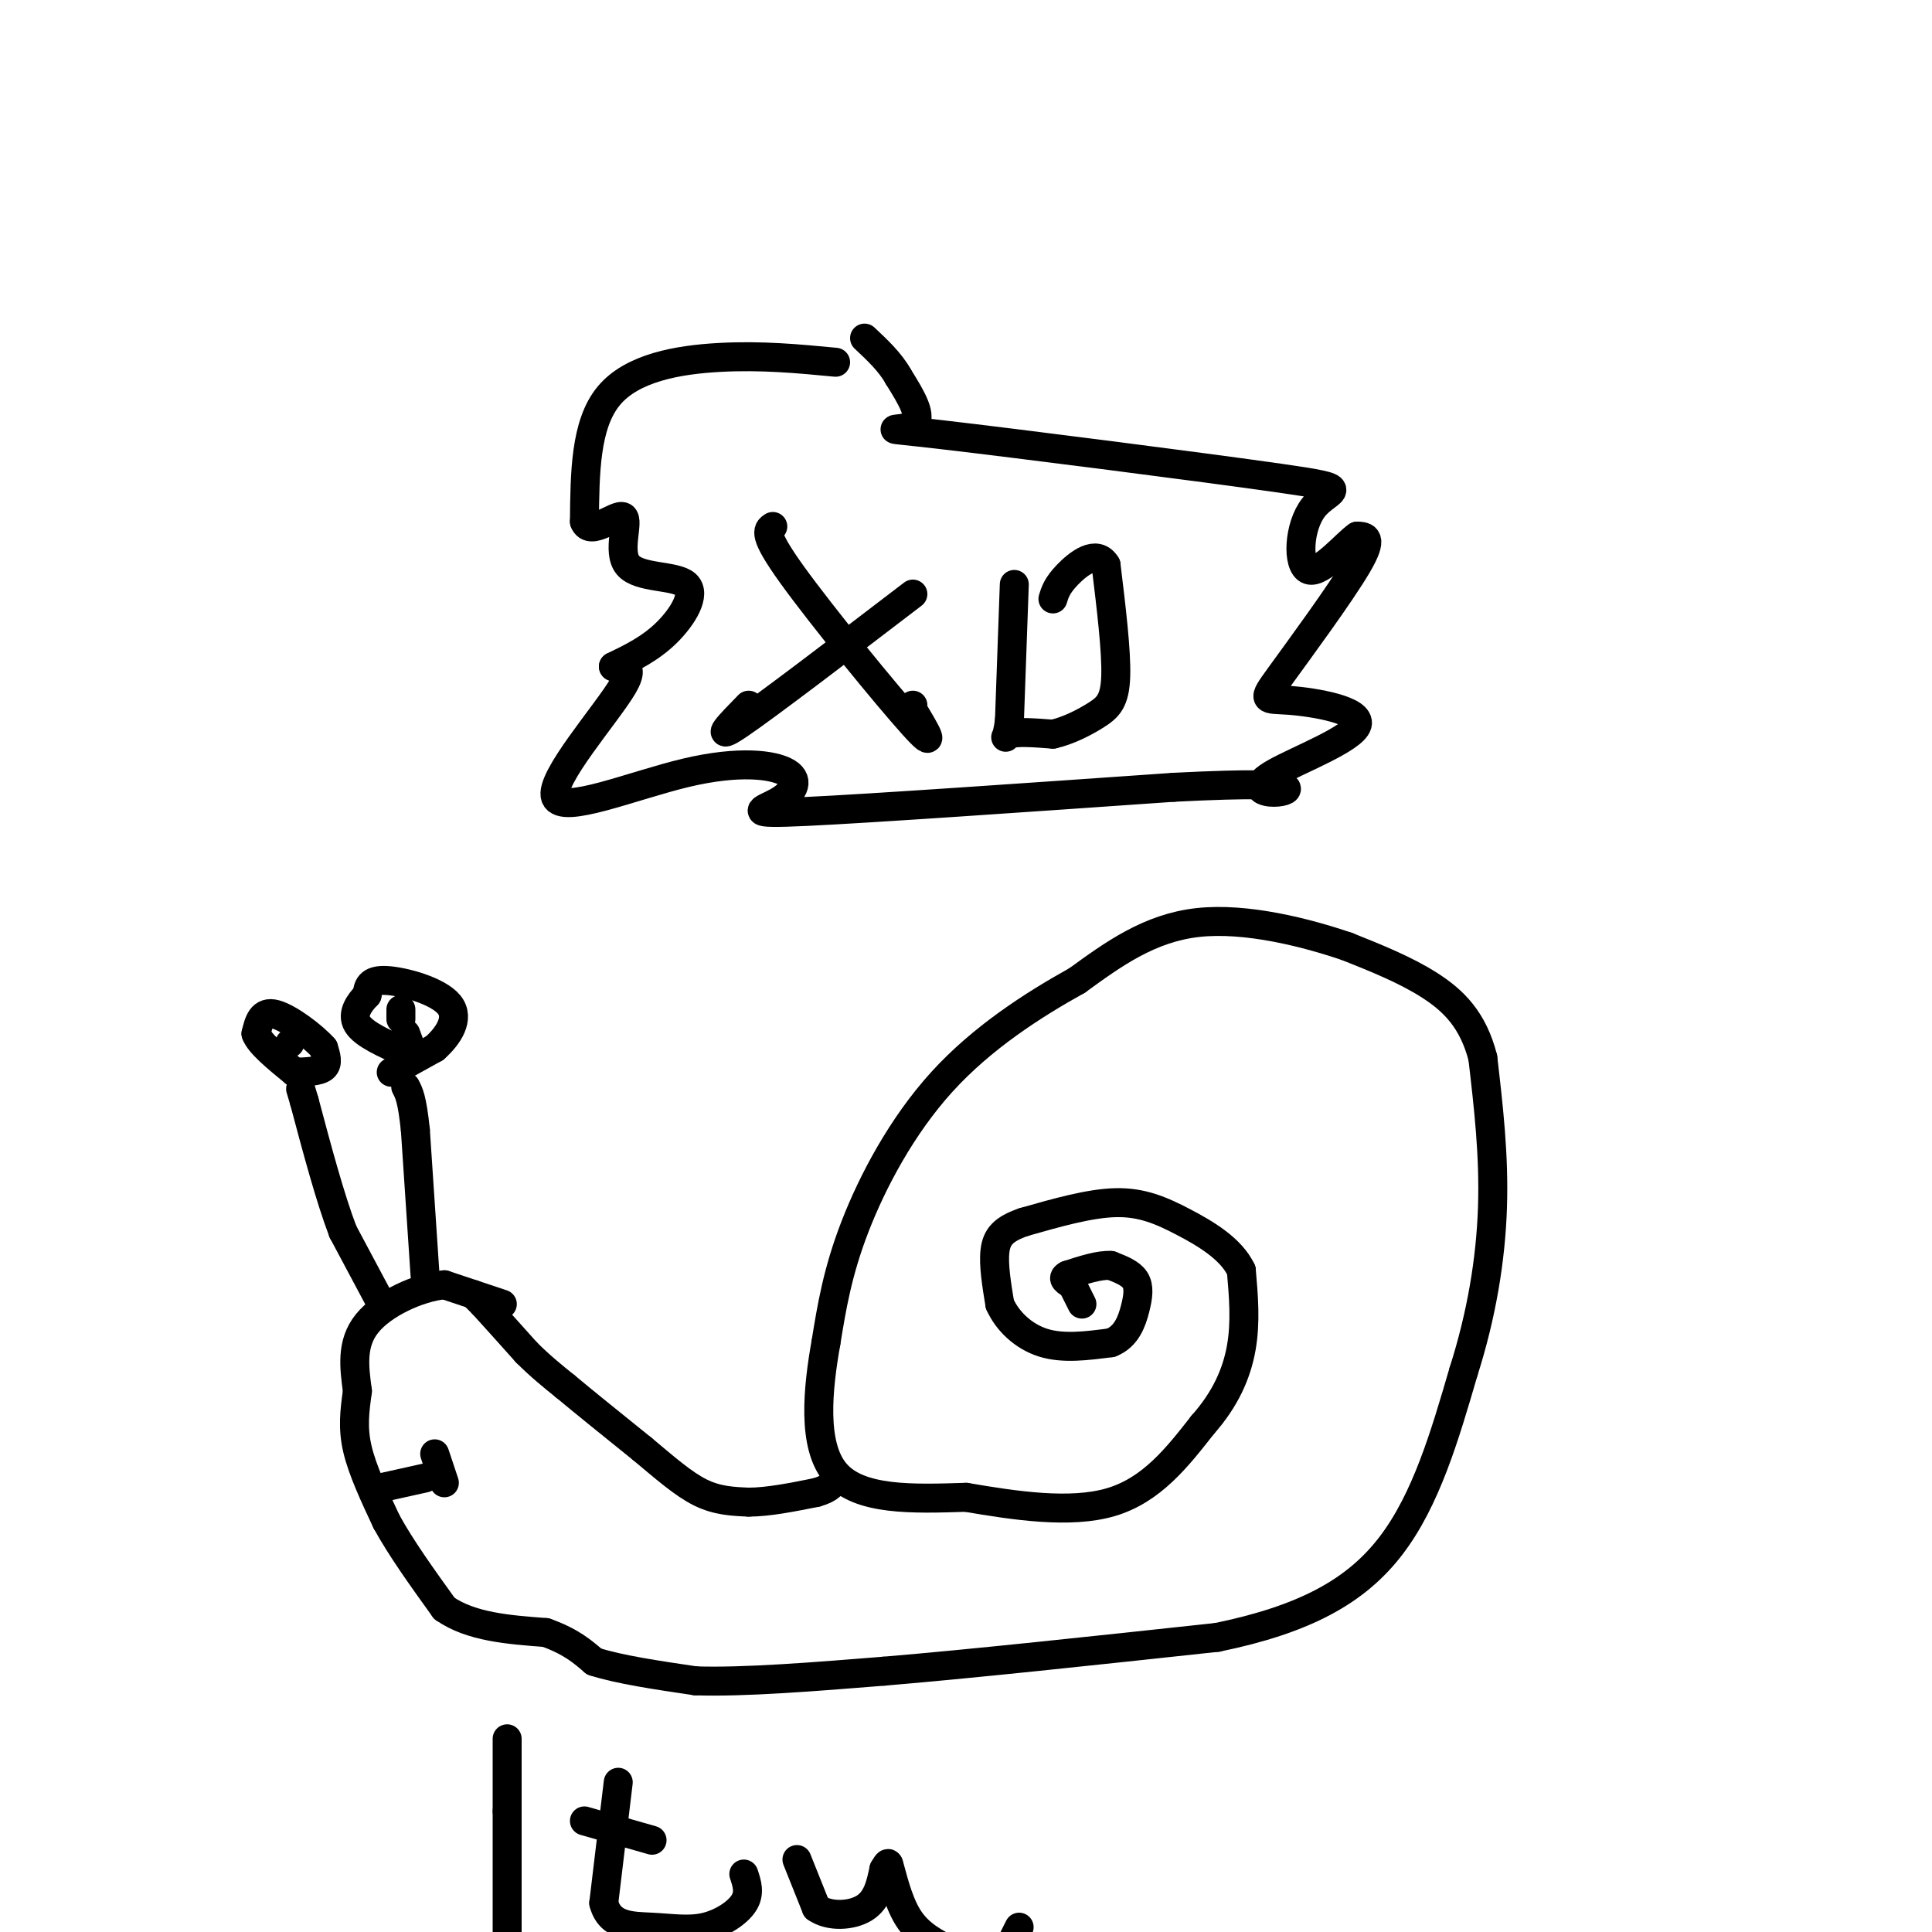 <svg viewBox='0 0 400 400' version='1.1' xmlns='http://www.w3.org/2000/svg' xmlns:xlink='http://www.w3.org/1999/xlink'><g fill='none' stroke='#000000' stroke-width='6' stroke-linecap='round' stroke-linejoin='round'><path d='M104,270c0.000,0.000 -12.000,-4.000 -12,-4'/><path d='M92,266c-5.333,0.533 -12.667,3.867 -16,8c-3.333,4.133 -2.667,9.067 -2,14'/><path d='M74,288c-0.578,4.178 -1.022,7.622 0,12c1.022,4.378 3.511,9.689 6,15'/><path d='M80,315c3.000,5.500 7.500,11.750 12,18'/><path d='M92,333c5.500,3.833 13.250,4.417 21,5'/><path d='M113,338c5.167,1.833 7.583,3.917 10,6'/><path d='M123,344c5.167,1.667 13.083,2.833 21,4'/><path d='M144,348c10.000,0.333 24.500,-0.833 39,-2'/><path d='M183,346c18.000,-1.500 43.500,-4.250 69,-7'/><path d='M252,339c18.067,-3.711 28.733,-9.489 36,-19c7.267,-9.511 11.133,-22.756 15,-36'/><path d='M303,284c3.756,-11.778 5.644,-23.222 6,-34c0.356,-10.778 -0.822,-20.889 -2,-31'/><path d='M307,219c-2.000,-7.800 -6.000,-11.800 -11,-15c-5.000,-3.200 -11.000,-5.600 -17,-8'/><path d='M279,196c-8.422,-2.889 -20.978,-6.111 -31,-5c-10.022,1.111 -17.511,6.556 -25,12'/><path d='M223,203c-9.202,5.107 -19.708,11.875 -28,21c-8.292,9.125 -14.369,20.607 -18,30c-3.631,9.393 -4.815,16.696 -6,24'/><path d='M171,278c-1.689,9.511 -2.911,21.289 2,27c4.911,5.711 15.956,5.356 27,5'/><path d='M200,310c10.022,1.711 21.578,3.489 30,1c8.422,-2.489 13.711,-9.244 19,-16'/><path d='M249,295c4.733,-5.333 7.067,-10.667 8,-16c0.933,-5.333 0.467,-10.667 0,-16'/><path d='M257,263c-2.107,-4.452 -7.375,-7.583 -12,-10c-4.625,-2.417 -8.607,-4.119 -14,-4c-5.393,0.119 -12.196,2.060 -19,4'/><path d='M212,253c-4.333,1.467 -5.667,3.133 -6,6c-0.333,2.867 0.333,6.933 1,11'/><path d='M207,270c1.533,3.489 4.867,6.711 9,8c4.133,1.289 9.067,0.644 14,0'/><path d='M230,278c3.238,-1.262 4.333,-4.417 5,-7c0.667,-2.583 0.905,-4.595 0,-6c-0.905,-1.405 -2.952,-2.202 -5,-3'/><path d='M230,262c-2.333,-0.167 -5.667,0.917 -9,2'/><path d='M221,264c-1.333,0.667 -0.167,1.333 1,2'/><path d='M222,266c0.500,1.000 1.250,2.500 2,4'/><path d='M98,268c0.000,0.000 2.000,2.000 2,2'/><path d='M100,270c1.833,2.000 5.417,6.000 9,10'/><path d='M109,280c2.833,2.833 5.417,4.917 8,7'/><path d='M117,287c4.000,3.333 10.000,8.167 16,13'/><path d='M133,300c4.711,3.933 8.489,7.267 12,9c3.511,1.733 6.756,1.867 10,2'/><path d='M155,311c4.000,0.000 9.000,-1.000 14,-2'/><path d='M169,309c3.000,-0.833 3.500,-1.917 4,-3'/><path d='M79,270c0.000,0.000 -8.000,-15.000 -8,-15'/><path d='M71,255c-2.667,-7.000 -5.333,-17.000 -8,-27'/><path d='M63,228c-1.333,-4.500 -0.667,-2.250 0,0'/><path d='M88,264c0.000,0.000 -2.000,-30.000 -2,-30'/><path d='M86,234c-0.667,-6.500 -1.333,-7.750 -2,-9'/><path d='M79,308c0.000,0.000 9.000,-2.000 9,-2'/><path d='M90,301c0.000,0.000 2.000,6.000 2,6'/><path d='M61,222c2.500,-0.083 5.000,-0.167 6,-1c1.000,-0.833 0.500,-2.417 0,-4'/><path d='M67,217c-2.044,-2.356 -7.156,-6.244 -10,-7c-2.844,-0.756 -3.422,1.622 -4,4'/><path d='M53,214c0.667,2.000 4.333,5.000 8,8'/><path d='M60,216c0.000,0.000 0.000,0.000 0,0'/><path d='M81,222c0.000,0.000 9.000,-5.000 9,-5'/><path d='M90,217c2.798,-2.476 5.292,-6.167 3,-9c-2.292,-2.833 -9.369,-4.810 -13,-5c-3.631,-0.190 -3.815,1.405 -4,3'/><path d='M76,206c-1.511,1.533 -3.289,3.867 -2,6c1.289,2.133 5.644,4.067 10,6'/><path d='M84,218c1.667,0.333 0.833,-1.833 0,-4'/><path d='M83,209c0.000,0.000 0.000,2.000 0,2'/><path d='M173,75c-7.689,-0.733 -15.378,-1.467 -24,-1c-8.622,0.467 -18.178,2.133 -23,8c-4.822,5.867 -4.911,15.933 -5,26'/><path d='M121,108c1.180,3.217 6.631,-1.740 8,-1c1.369,0.740 -1.344,7.178 1,10c2.344,2.822 9.747,2.029 12,4c2.253,1.971 -0.642,6.706 -4,10c-3.358,3.294 -7.179,5.147 -11,7'/><path d='M127,138c-0.051,0.518 5.322,-1.688 2,4c-3.322,5.688 -15.337,19.269 -14,23c1.337,3.731 16.027,-2.387 27,-5c10.973,-2.613 18.230,-1.721 21,0c2.770,1.721 1.053,4.271 -2,6c-3.053,1.729 -7.444,2.637 6,2c13.444,-0.637 44.722,-2.818 76,-5'/><path d='M243,163c17.077,-0.862 21.768,-0.516 23,0c1.232,0.516 -0.995,1.203 -3,1c-2.005,-0.203 -3.788,-1.294 1,-4c4.788,-2.706 16.148,-7.026 17,-10c0.852,-2.974 -8.802,-4.601 -14,-5c-5.198,-0.399 -5.938,0.431 -2,-5c3.938,-5.431 12.554,-17.123 16,-23c3.446,-5.877 1.723,-5.938 0,-6'/><path d='M281,111c-2.141,1.388 -7.494,7.857 -10,7c-2.506,-0.857 -2.166,-9.042 1,-13c3.166,-3.958 9.158,-3.690 -7,-6c-16.158,-2.310 -54.466,-7.199 -70,-9c-15.534,-1.801 -8.296,-0.515 -6,-2c2.296,-1.485 -0.352,-5.743 -3,-10'/><path d='M186,78c-1.667,-3.000 -4.333,-5.500 -7,-8'/><path d='M160,109c-1.089,0.711 -2.178,1.422 4,10c6.178,8.578 19.622,25.022 25,31c5.378,5.978 2.689,1.489 0,-3'/><path d='M189,147c0.000,-0.667 0.000,-0.833 0,-1'/><path d='M189,123c-15.167,11.583 -30.333,23.167 -36,27c-5.667,3.833 -1.833,-0.083 2,-4'/><path d='M210,121c0.000,0.000 -1.000,28.000 -1,28'/><path d='M209,149c-0.556,5.022 -1.444,3.578 0,3c1.444,-0.578 5.222,-0.289 9,0'/><path d='M218,152c3.167,-0.702 6.583,-2.458 9,-4c2.417,-1.542 3.833,-2.869 4,-8c0.167,-5.131 -0.917,-14.065 -2,-23'/><path d='M229,117c-1.956,-3.356 -5.844,-0.244 -8,2c-2.156,2.244 -2.578,3.622 -3,5'/><path d='M105,360c0.000,0.000 0.000,15.000 0,15'/><path d='M105,375c0.000,7.333 0.000,18.167 0,29'/><path d='M128,369c0.000,0.000 -3.000,25.000 -3,25'/><path d='M125,394c1.262,4.939 5.915,4.788 10,5c4.085,0.212 7.600,0.788 11,0c3.400,-0.788 6.686,-2.939 8,-5c1.314,-2.061 0.657,-4.030 0,-6'/><path d='M121,377c0.000,0.000 14.000,4.000 14,4'/><path d='M165,385c0.000,0.000 4.000,10.000 4,10'/><path d='M169,395c2.667,1.911 7.333,1.689 10,0c2.667,-1.689 3.333,-4.844 4,-8'/><path d='M183,387c0.833,-1.500 0.917,-1.250 1,-1'/><path d='M184,386c0.644,1.978 1.756,7.422 4,11c2.244,3.578 5.622,5.289 9,7'/><path d='M209,403c0.000,0.000 2.000,-4.000 2,-4'/></g>
</svg>